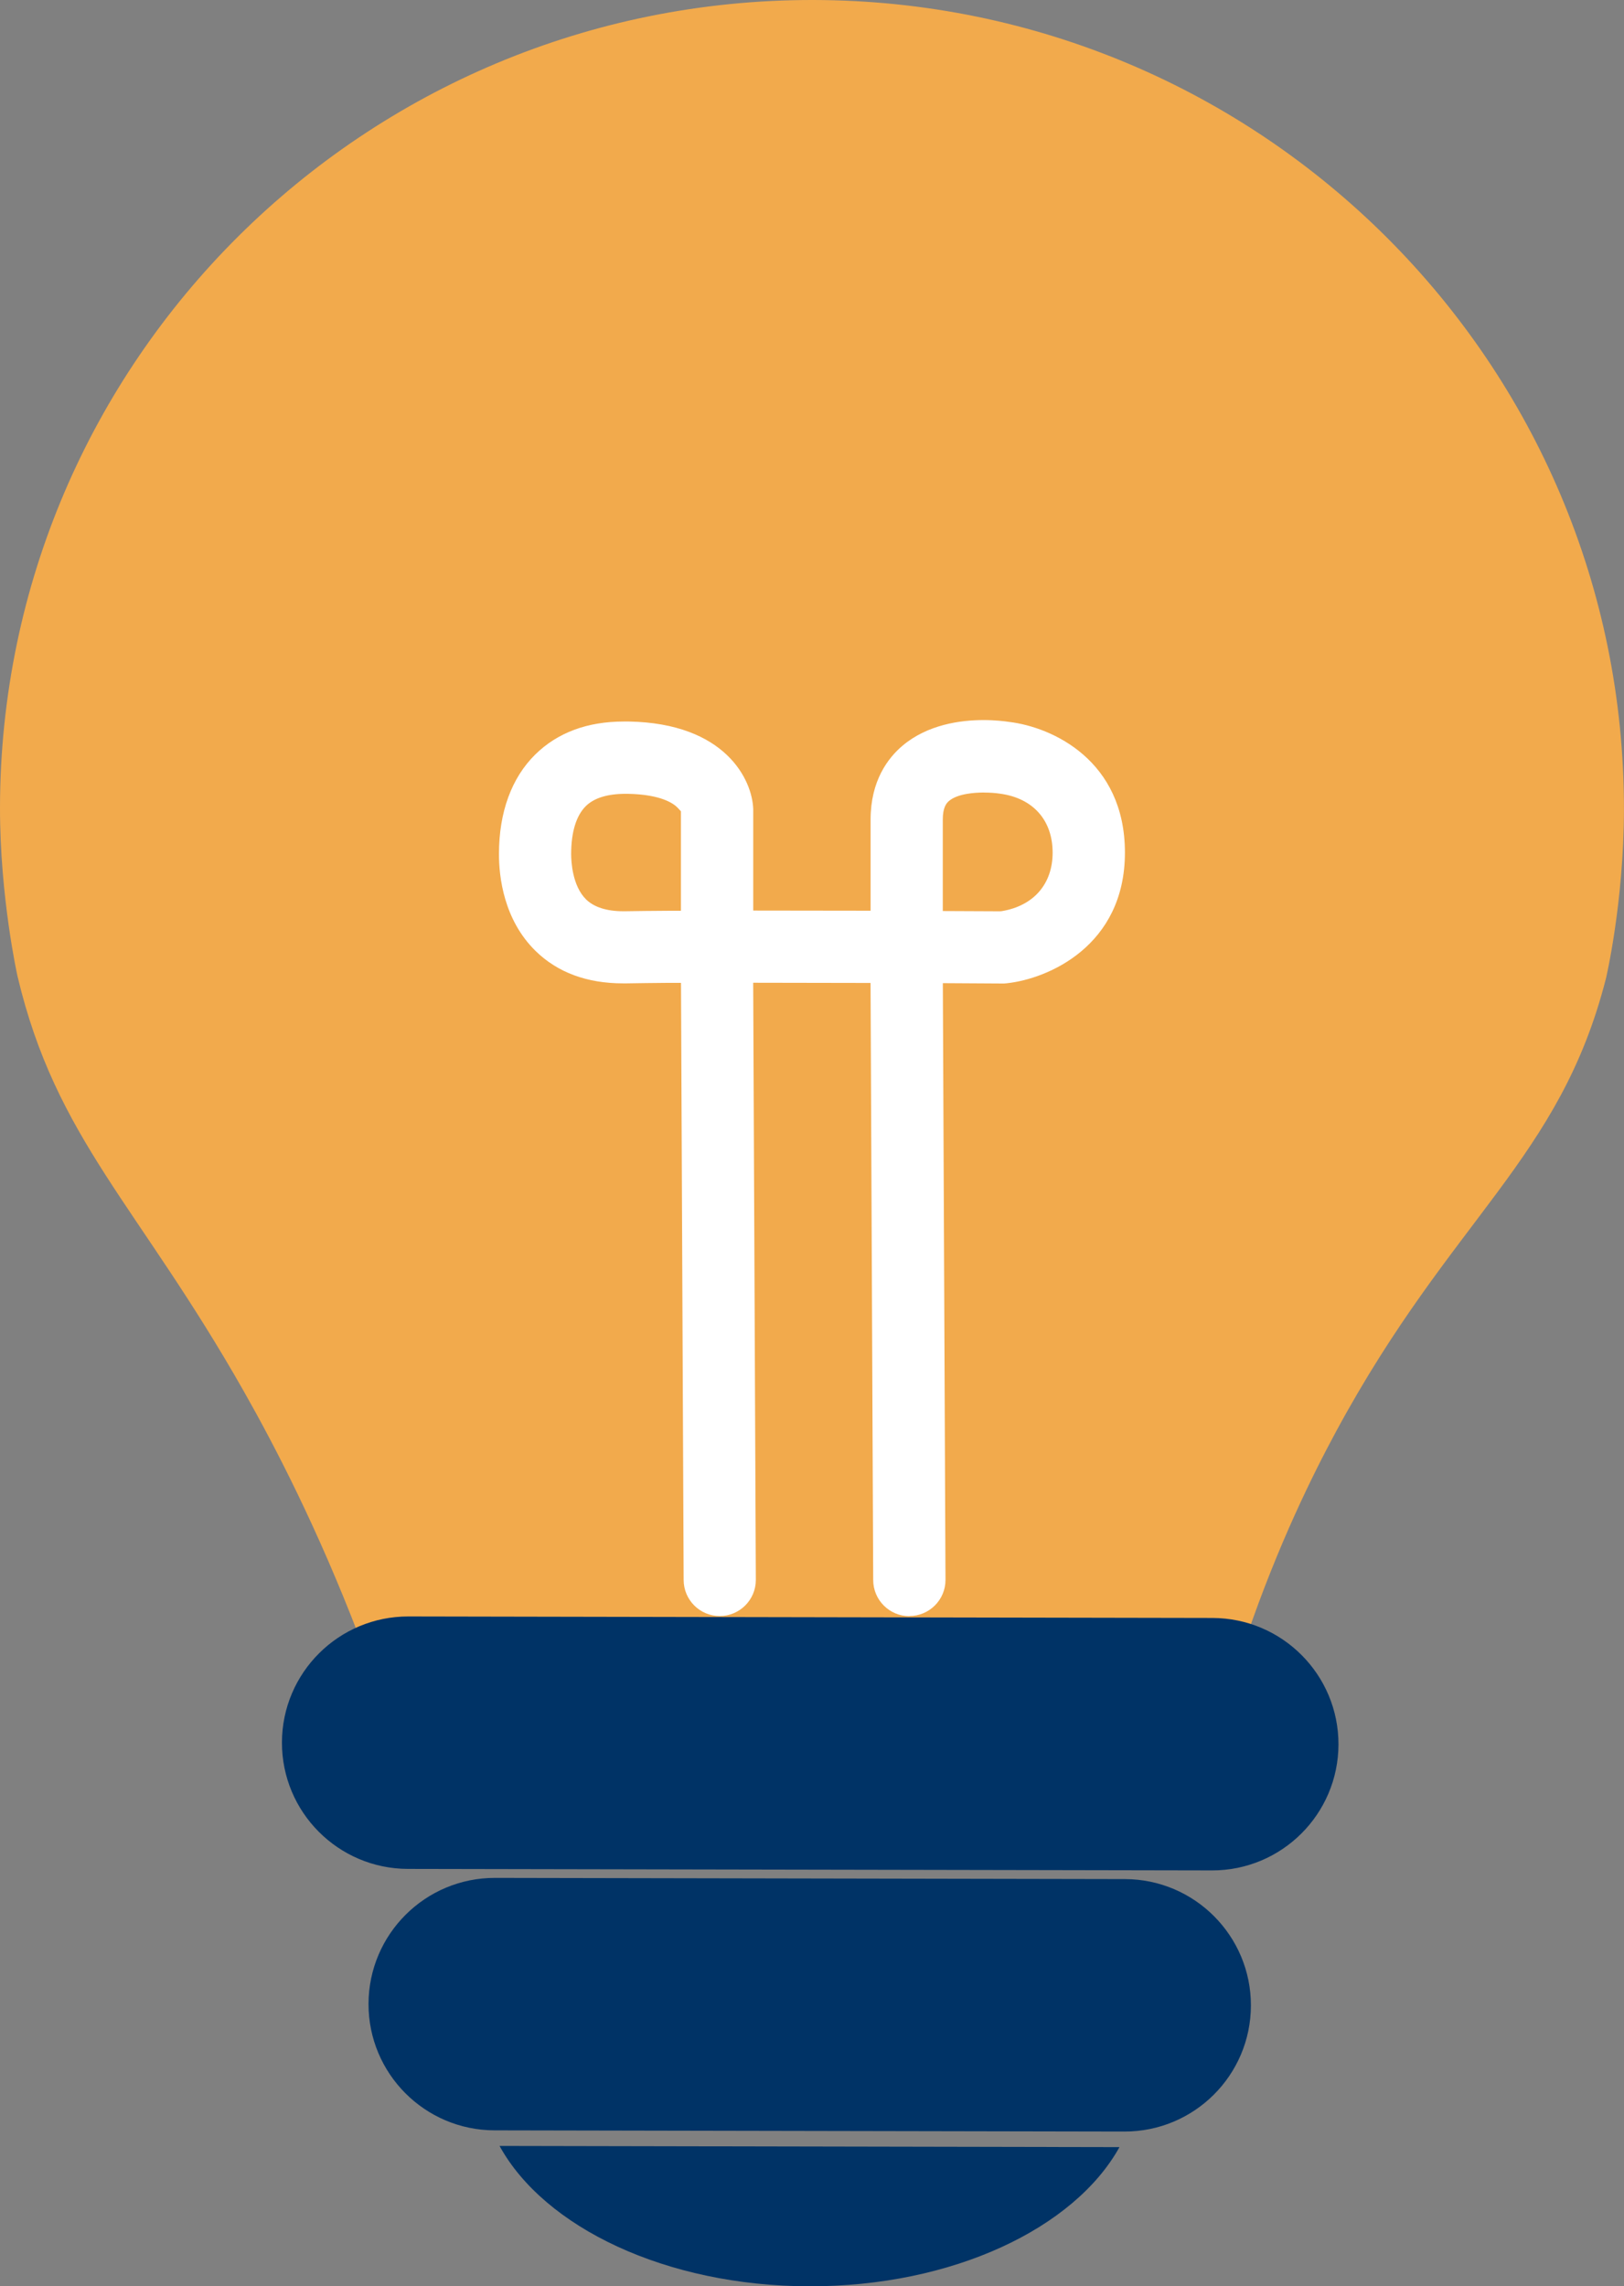 <?xml version="1.0" encoding="UTF-8"?><svg id="Layer_2" xmlns="http://www.w3.org/2000/svg" viewBox="0 0 312.71 440.23"><rect x="0" y="0" width="312.71" height="440.23" fill="#808080" stroke="none"/><defs><style>.cls-1{fill:#f2aa4c;}.cls-1,.cls-2,.cls-3{stroke-width:0px;}.cls-2{fill:#fff;}.cls-3{fill:#036;}</style></defs><g id="Layer_1-2"><path class="cls-1" d="M309.25,188.35s3.43-14.64,3.45-32.43C312.83,69.93,242.93.12,156.58,0,70.23-.12.12,69.48,0,155.47c-.02,17.3,3.36,32.45,3.36,32.45,7.43,31.44,23.31,44.17,43.63,80.05,5.91,10.42,14.17,26.31,22.15,47.13,56.94.08,113.89.16,170.83.24,6.18-18.07,12.89-31.55,17.36-39.82,22.3-41.2,43.03-52.23,51.92-87.18Z"/><path class="cls-2" d="M175.09,311.19c-3.83,0-6.95-3.12-6.95-6.96l-.51-114.96-22.6-.04.51,114.99c0,3.83-3.12,6.95-6.95,6.95-3.84,0-6.95-3.12-6.95-6.96l-.51-114.96h-2.33c-3.27.03-6.05.06-8.11.1h-.71c-6.96,0-12.63-2.1-16.87-6.26-6.12-6.01-7.04-14.27-7.03-18.66,0-8.03,2.42-14.65,6.99-19.15,4.29-4.22,10.04-6.35,17.07-6.35h.96c18.56.34,23.78,11.21,23.94,16.91v19.49s22.6.03,22.6.03v-17.57c0-7.45,3.34-11.83,6.14-14.2,4.83-4.08,11.16-4.94,15.61-4.94,2.29,0,4.09.23,4.96.36,8.32,1.01,22.26,7.43,22.26,25.16,0,18.01-14.88,24.33-22.75,25.16l-.52.05-11.79-.07.51,114.91c0,3.83-3.12,6.95-6.96,6.95ZM120.48,152.85c-3.49,0-6.07.79-7.67,2.36-1.85,1.82-2.83,5.01-2.83,9.23,0,1.39.21,6.12,2.87,8.74,1.52,1.49,3.98,2.28,7.11,2.28h.48c2.13-.04,5.01-.07,8.38-.09h2.3s0-19.15,0-19.15l-.62-.67c-.72-.77-3.09-2.58-9.64-2.7h-.4ZM189.5,152.6c-1.81,0-5.1.21-6.77,1.63-.52.44-1.19,1.29-1.19,3.57v17.62s11.03.05,11.03.05l.33-.03c6.13-1.02,9.79-5.23,9.79-11.26,0-6.24-3.76-10.48-10.07-11.35-.96-.15-2.05-.22-3.12-.22Z"/><path class="cls-3" d="M233.38,360.15l-154.83-.29c-13.42-.03-24.28-10.93-24.26-24.35h0c.03-13.42,10.93-24.28,24.35-24.26l154.83.29c13.42.03,24.28,10.93,24.26,24.35h0c-.03,13.42-10.93,24.28-24.35,24.26Z"/><path class="cls-3" d="M216.52,410.43l-121.3-.23c-13.42-.03-24.28-10.93-24.26-24.35h0c.03-13.42,10.93-24.28,24.35-24.26l121.3.23c13.42.03,24.28,10.93,24.26,24.35h0c-.03,13.42-10.93,24.28-24.35,24.26Z"/><path class="cls-3" d="M96.19,413.2c8.62,15.69,32.05,26.98,59.63,27.03,27.58.05,51.05-11.14,59.74-26.8l-119.37-.23Z"/></g></svg>